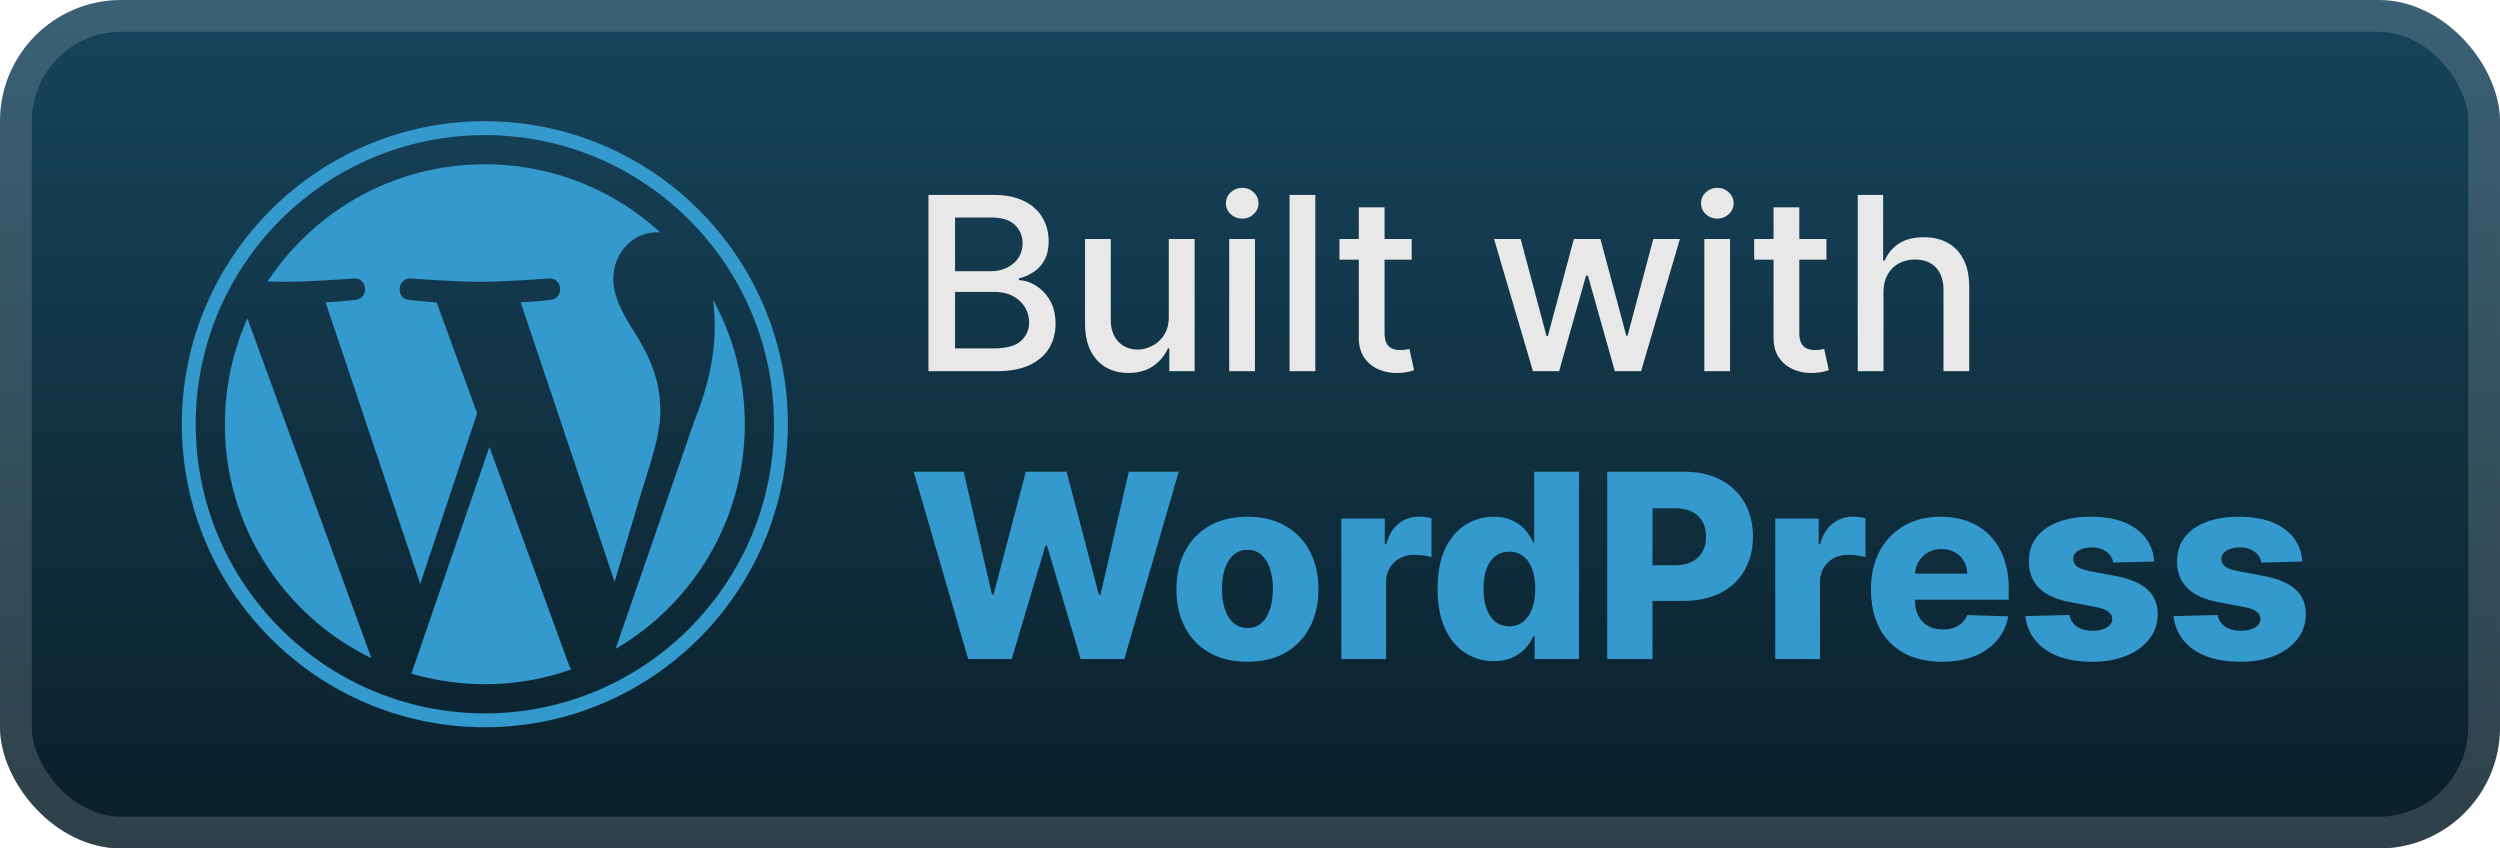 <svg xmlns="http://www.w3.org/2000/svg" width="188.571" height="64" fill="none" viewBox="0 0 165 56"><rect width="165" height="56" fill="url(#a)" rx="8"/><rect width="162.9" height="53.9" x="1.05" y="1.05" stroke="#fff" stroke-opacity=".15" stroke-width="2.1" rx="6.95"/><g fill="#3499CD" filter="url(#b)"><path d="M14.843 27.999c0 6.79 3.946 12.66 9.67 15.44l-8.185-22.422a17.1 17.1 0 0 0-1.485 6.982m28.739-.866c0-2.12-.762-3.589-1.415-4.732-.87-1.413-1.685-2.61-1.685-4.023 0-1.577 1.196-3.045 2.88-3.045.077 0 .15.01.223.014A17.1 17.1 0 0 0 32 10.843c-5.994 0-11.268 3.075-14.335 7.733.402.012.782.02 1.104.02 1.794 0 4.572-.217 4.572-.217.925-.055 1.034 1.304.11 1.413 0 0-.93.11-1.963.164l6.247 18.583 3.755-11.26-2.673-7.324c-.924-.054-1.8-.164-1.8-.164-.924-.054-.815-1.467.11-1.413 0 0 2.832.218 4.518.218 1.795 0 4.573-.218 4.573-.218.925-.054 1.034 1.304.11 1.413 0 0-.932.11-1.964.164l6.2 18.443 1.711-5.719c.742-2.373 1.307-4.077 1.307-5.546"/><path d="m32.3 29.5-5.147 14.958a17.16 17.16 0 0 0 10.544-.274 1.5 1.5 0 0 1-.122-.236zm14.754-9.732q.113.818.115 1.764c0 1.74-.325 3.698-1.304 6.145l-5.24 15.152c5.1-2.974 8.53-8.5 8.53-14.83 0-2.983-.761-5.788-2.101-8.231"/><path d="M32 8c-11.028 0-20 8.971-20 19.999 0 11.029 8.972 20 20 20 11.027 0 20-8.971 20-20S43.027 8 32 8m0 39.082c-10.522 0-19.083-8.56-19.083-19.083S21.477 8.917 32 8.917c10.52 0 19.081 8.56 19.081 19.082s-8.56 19.083-19.082 19.083"/></g><g filter="url(#c)"><path fill="#E8E8E8" d="M61.278 24.5V12.864h4.262q1.239 0 2.05.409.814.403 1.217 1.096.403.688.403 1.551 0 .727-.267 1.228a2.2 2.2 0 0 1-.716.795q-.443.296-.977.432v.114a2.3 2.3 0 0 1 1.13.375q.558.34.921.971.364.63.364 1.534 0 .893-.42 1.603-.415.704-1.285 1.119-.87.41-2.221.409zm1.756-1.506h2.534q1.261 0 1.807-.488.546-.489.545-1.222 0-.55-.278-1.011a2 2 0 0 0-.795-.733q-.512-.273-1.216-.273h-2.597zm0-5.096h2.352q.591 0 1.063-.228a1.86 1.86 0 0 0 .755-.636q.285-.414.285-.977 0-.722-.506-1.21-.505-.49-1.551-.49h-2.398zM77.14 20.88v-5.108h1.705V24.5h-1.67v-1.511h-.092q-.3.698-.965 1.164-.66.46-1.643.46-.84 0-1.488-.369-.642-.375-1.012-1.108-.363-.732-.363-1.812v-5.551h1.699v5.346q0 .893.494 1.42.494.53 1.284.53.477 0 .949-.24.477-.239.79-.721.318-.483.312-1.227m3.987 3.619v-8.727h1.7V24.5zm.858-10.074a1.08 1.08 0 0 1-.761-.295.96.96 0 0 1-.312-.716q0-.421.312-.716.318-.3.761-.301.444 0 .756.3a.94.94 0 0 1 .318.717.95.95 0 0 1-.318.716 1.06 1.06 0 0 1-.756.295m4.826-1.562V24.5h-1.7V12.864zm6.359 2.909v1.363h-4.767v-1.363zm-3.489-2.091h1.7v8.256q0 .493.147.744a.77.77 0 0 0 .38.335q.24.085.518.085.204 0 .358-.028l.238-.046.307 1.404a3 3 0 0 1-.42.113 3.3 3.3 0 0 1-.682.069 3 3 0 0 1-1.25-.239 2.15 2.15 0 0 1-.938-.773q-.357-.523-.358-1.312zM101.175 24.5l-2.568-8.727h1.755l1.71 6.409h.086l1.716-6.41h1.755l1.705 6.381h.085l1.699-6.38h1.756l-2.563 8.727h-1.733l-1.773-6.301h-.13l-1.773 6.301zm11.311 0v-8.727h1.699V24.5zm.858-10.074a1.08 1.08 0 0 1-.762-.295.96.96 0 0 1-.312-.716.95.95 0 0 1 .312-.716q.318-.3.762-.301.443 0 .755.3a.94.94 0 0 1 .319.717.95.95 0 0 1-.319.716q-.312.295-.755.295m7.2 1.347v1.363h-4.767v-1.363zm-3.489-2.091h1.699v8.256q0 .493.148.744a.77.77 0 0 0 .381.335q.238.085.517.085a2 2 0 0 0 .358-.028l.238-.046.307 1.404a3 3 0 0 1-.42.113 3.3 3.3 0 0 1-.682.069 3 3 0 0 1-1.25-.239 2.14 2.14 0 0 1-.938-.773q-.358-.523-.358-1.312zm7.255 5.636V24.5h-1.699V12.864h1.676v4.33h.108q.306-.706.937-1.12t1.648-.415q.898 0 1.568.37.677.369 1.046 1.102.375.727.375 1.818V24.5h-1.699v-5.347q0-.96-.494-1.488-.495-.534-1.375-.534a2.25 2.25 0 0 0-1.08.255 1.84 1.84 0 0 0-.744.75q-.267.489-.267 1.182"/><path fill="#3499CD" d="m63.9 43.5-3.598-12.364h3.302l1.865 8.102h.103l2.131-8.102h2.693l2.13 8.12h.103l1.872-8.12h3.296L74.205 43.5h-2.88l-2.227-7.498H69L66.773 43.5zm18.43.175q-1.46 0-2.51-.598a4.1 4.1 0 0 1-1.613-1.678q-.561-1.08-.561-2.505 0-1.432.561-2.505.568-1.08 1.612-1.679 1.05-.603 2.512-.604 1.461 0 2.505.604 1.05.598 1.612 1.678.567 1.075.567 2.506 0 1.425-.567 2.505a4.07 4.07 0 0 1-1.612 1.678q-1.044.598-2.505.598m.019-2.228q.531 0 .9-.326.368-.326.56-.905.2-.58.2-1.34 0-.773-.2-1.353-.192-.58-.56-.905a1.3 1.3 0 0 0-.9-.326 1.38 1.38 0 0 0-.93.326q-.374.327-.573.905-.195.58-.194 1.353 0 .76.194 1.34.198.58.573.905.381.327.93.326m6.179 2.053v-9.273h2.867v1.69h.097q.253-.917.827-1.364a2.1 2.1 0 0 1 1.334-.453q.206 0 .422.03.218.025.405.08v2.565a3 3 0 0 0-.556-.115 5 5 0 0 0-.603-.042q-.525 0-.948.235a1.7 1.7 0 0 0-.658.646 1.9 1.9 0 0 0-.235.966V43.5zm10.06.133a3.4 3.4 0 0 1-1.865-.531q-.84-.532-1.34-1.594-.502-1.063-.502-2.638 0-1.636.52-2.693.519-1.056 1.358-1.563a3.47 3.47 0 0 1 1.817-.508q.73 0 1.25.254.519.247.857.64.337.392.513.815h.06v-4.679h2.952V43.5h-2.921v-1.503h-.091a2.9 2.9 0 0 1-.531.803q-.344.374-.864.603-.513.23-1.213.23m1.026-2.3q.537 0 .918-.302.38-.308.586-.863.204-.555.205-1.304 0-.762-.205-1.31-.2-.55-.586-.846a1.45 1.45 0 0 0-.918-.295q-.549 0-.93.302-.38.3-.579.85-.193.55-.193 1.299t.2 1.304q.198.555.573.863.38.302.93.302m6.461 2.167V31.136h5.108q1.388 0 2.396.544 1.014.537 1.564 1.503.549.96.549 2.233 0 1.28-.561 2.24a3.77 3.77 0 0 1-1.588 1.48q-1.032.525-2.451.524h-3.151v-2.354h2.596q.675 0 1.129-.235a1.6 1.6 0 0 0 .694-.658q.235-.429.235-.996 0-.575-.235-.99a1.6 1.6 0 0 0-.694-.652q-.46-.23-1.129-.23h-1.473V43.5zm11.09 0v-9.273h2.868v1.69h.096q.254-.917.827-1.364a2.1 2.1 0 0 1 1.335-.453q.204 0 .422.03.218.025.405.08v2.565a3 3 0 0 0-.556-.115 5 5 0 0 0-.603-.042q-.527 0-.948.235a1.7 1.7 0 0 0-.658.646 1.9 1.9 0 0 0-.236.966V43.5zm11.009.175q-1.456 0-2.512-.573a3.97 3.97 0 0 1-1.618-1.648q-.561-1.075-.561-2.554 0-1.437.567-2.511.568-1.08 1.6-1.679 1.032-.603 2.433-.604.99 0 1.811.308.82.309 1.419.912.597.604.929 1.491.333.882.332 2.023v.736h-8.059v-1.715h5.313a1.66 1.66 0 0 0-.224-.839 1.5 1.5 0 0 0-.597-.573 1.73 1.73 0 0 0-.864-.211q-.495 0-.887.223a1.68 1.68 0 0 0-.863 1.449v1.745q0 .567.223.996.223.421.634.658.411.235.978.235.392 0 .712-.109a1.5 1.5 0 0 0 .55-.32q.229-.21.344-.519l2.71.079a3.35 3.35 0 0 1-.742 1.587q-.569.67-1.491 1.045-.924.368-2.137.368m14.004-6.616-2.711.072a1 1 0 0 0-.229-.513 1.24 1.24 0 0 0-.489-.356 1.7 1.7 0 0 0-.688-.133q-.514 0-.876.205-.356.205-.35.555a.6.6 0 0 0 .217.471q.23.2.815.32l1.787.339q1.389.265 2.065.88.682.617.688 1.63-.006.955-.567 1.661-.556.706-1.522 1.099-.966.386-2.209.386-1.987 0-3.133-.815-1.142-.821-1.304-2.197l2.915-.073q.097.507.502.773.404.266 1.032.266.567 0 .924-.212.356-.21.362-.561a.6.6 0 0 0-.278-.501q-.272-.194-.851-.302l-1.618-.308q-1.395-.253-2.077-.936-.682-.688-.676-1.75-.006-.93.495-1.588.501-.664 1.425-1.014t2.179-.35q1.884 0 2.97.79 1.087.785 1.202 2.162m9.778 0-2.711.072a1 1 0 0 0-.229-.513 1.24 1.24 0 0 0-.489-.356 1.7 1.7 0 0 0-.688-.133q-.513 0-.876.205-.356.205-.35.555a.6.6 0 0 0 .218.471q.229.2.815.32l1.787.339q1.387.265 2.064.88.682.617.688 1.63-.006.955-.567 1.661-.555.706-1.521 1.099-.966.386-2.21.386-1.986 0-3.133-.815-1.141-.821-1.304-2.197l2.916-.073q.096.507.501.773t1.032.266q.568 0 .924-.212.356-.21.362-.561a.6.6 0 0 0-.278-.501q-.271-.194-.851-.302l-1.618-.308q-1.394-.253-2.076-.936-.683-.688-.677-1.75-.006-.93.495-1.588.501-.664 1.425-1.014t2.179-.35q1.884 0 2.971.79 1.087.785 1.201 2.162"/></g><defs><filter id="b" width="51.429" height="51.429" x="6.286" y="2.286" color-interpolation-filters="sRGB" filterUnits="userSpaceOnUse"><feFlood flood-opacity="0" result="BackgroundImageFix"/><feColorMatrix in="SourceAlpha" result="hardAlpha" values="0 0 0 0 0 0 0 0 0 0 0 0 0 0 0 0 0 0 127 0"/><feOffset/><feGaussianBlur stdDeviation="2.857"/><feComposite in2="hardAlpha" operator="out"/><feColorMatrix values="0 0 0 0 0 0 0 0 0 0 0 0 0 0 0 0 0 0 0.25 0"/><feBlend in2="BackgroundImageFix" result="effect1_dropShadow_1_50"/><feBlend in="SourceGraphic" in2="effect1_dropShadow_1_50" result="shape"/></filter><filter id="c" width="104.2" height="48.2" x="54.4" y="3.9" color-interpolation-filters="sRGB" filterUnits="userSpaceOnUse"><feFlood flood-opacity="0" result="BackgroundImageFix"/><feColorMatrix in="SourceAlpha" result="hardAlpha" values="0 0 0 0 0 0 0 0 0 0 0 0 0 0 0 0 0 0 127 0"/><feOffset/><feGaussianBlur stdDeviation="2.8"/><feComposite in2="hardAlpha" operator="out"/><feColorMatrix values="0 0 0 0 0 0 0 0 0 0 0 0 0 0 0 0 0 0 0.25 0"/><feBlend in2="BackgroundImageFix" result="effect1_dropShadow_1_50"/><feBlend in="SourceGraphic" in2="effect1_dropShadow_1_50" result="shape"/></filter><linearGradient id="a" x1="82.5" x2="82.5" y1="0" y2="56" gradientUnits="userSpaceOnUse"><stop stop-color="#17455D"/><stop offset="1" stop-color="#0A1F29"/></linearGradient></defs></svg>